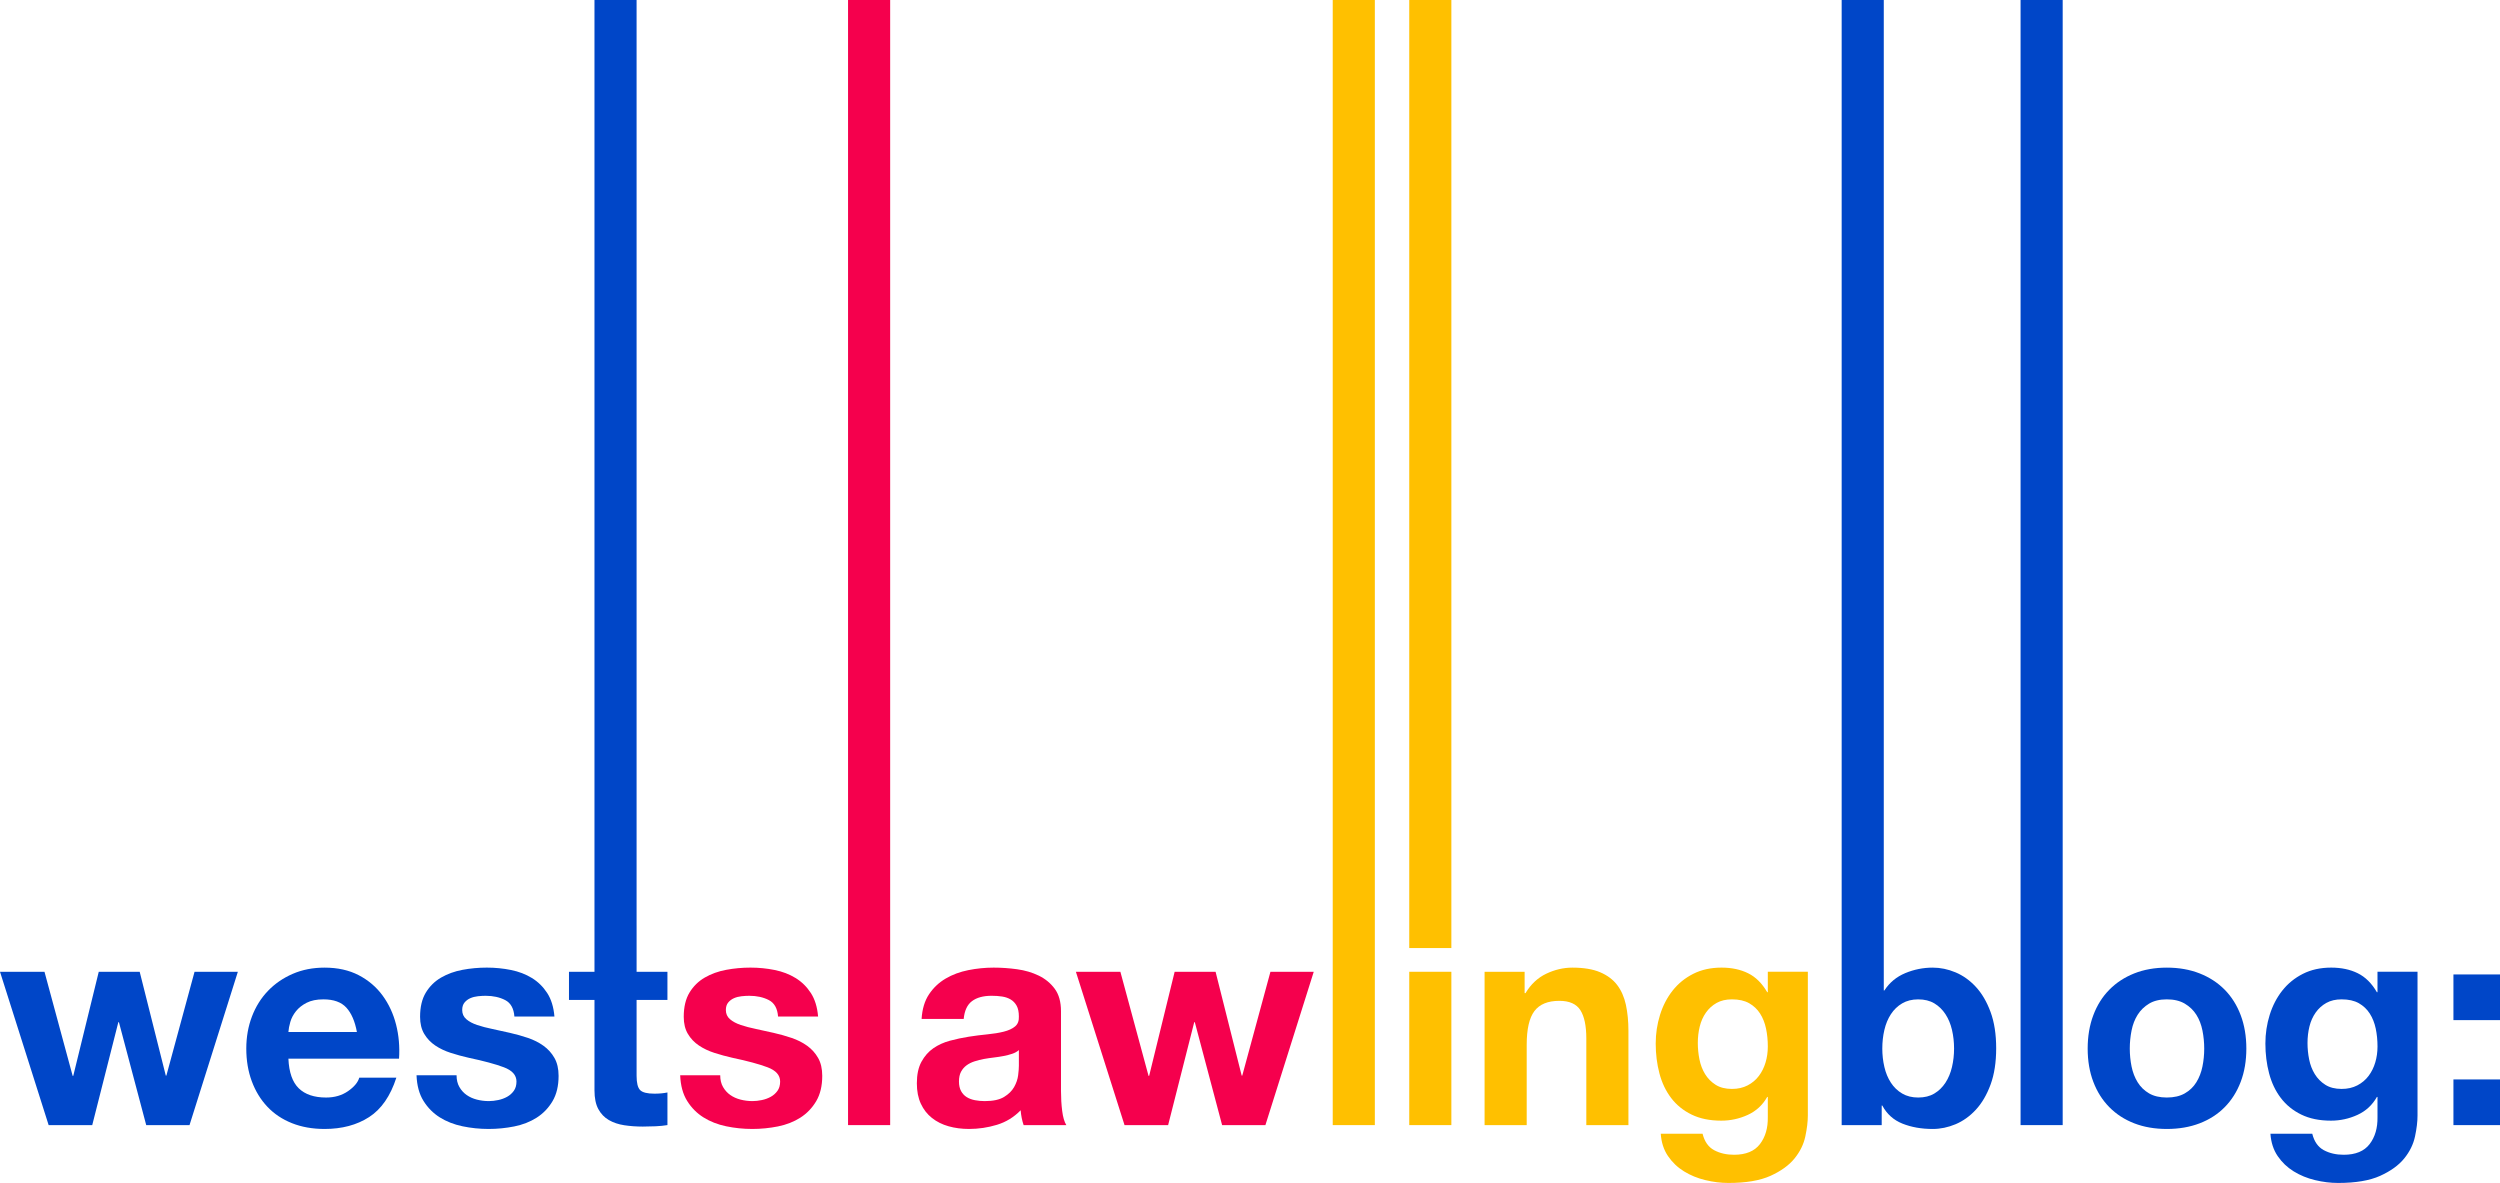 <?xml version="1.0" encoding="utf-8"?>
<!-- Generator: Adobe Illustrator 16.0.0, SVG Export Plug-In . SVG Version: 6.00 Build 0)  -->
<!DOCTYPE svg PUBLIC "-//W3C//DTD SVG 1.1//EN" "http://www.w3.org/Graphics/SVG/1.1/DTD/svg11.dtd">
<svg version="1.1" id="Layer_1" xmlns="http://www.w3.org/2000/svg" xmlns:xlink="http://www.w3.org/1999/xlink" x="0px" y="0px"
	 width="716.91px" height="339.228px" viewBox="0 -211.773 716.91 339.228" enable-background="new 0 -211.773 716.91 339.228"
	 xml:space="preserve">
<g>
	<path fill="#0046C8" d="M85.681,100.322c1.814,1.759,4.422,2.638,7.824,2.638c2.438,0,4.536-0.608,6.294-1.829
		c1.757-1.22,2.834-2.509,3.232-3.871h10.631c-1.701,5.274-4.31,9.047-7.825,11.313c-3.517,2.268-7.769,3.401-12.758,3.401
		c-3.459,0-6.578-0.553-9.355-1.658c-2.778-1.105-5.132-2.678-7.059-4.721c-1.928-2.041-3.417-4.479-4.465-7.313
		c-1.05-2.834-1.574-5.954-1.574-9.355c0-3.286,0.539-6.349,1.616-9.186c1.076-2.834,2.607-5.286,4.593-7.356
		c1.984-2.068,4.351-3.699,7.102-4.891c2.75-1.191,5.796-1.786,9.143-1.786c3.742,0,7.002,0.724,9.781,2.169
		c2.778,1.446,5.061,3.389,6.847,5.826s3.075,5.217,3.87,8.334c0.793,3.12,1.077,6.379,0.851,9.781H82.704
		C82.874,95.73,83.865,98.564,85.681,100.322z M99.331,77.189c-1.446-1.588-3.644-2.383-6.591-2.383
		c-1.928,0-3.53,0.327-4.806,0.979c-1.275,0.652-2.296,1.461-3.062,2.425s-1.305,1.983-1.616,3.062
		c-0.312,1.078-0.497,2.041-0.553,2.893h19.646C101.783,81.102,100.777,78.775,99.331,77.189z"/>
	<path fill="#0046C8" d="M131.734,99.939c0.538,0.937,1.233,1.701,2.083,2.295c0.851,0.597,1.829,1.035,2.934,1.318
		c1.106,0.285,2.254,0.428,3.445,0.428c0.851,0,1.744-0.101,2.679-0.299c0.936-0.197,1.786-0.511,2.551-0.936
		c0.766-0.426,1.403-0.991,1.914-1.701c0.51-0.708,0.766-1.604,0.766-2.68c0-1.814-1.206-3.174-3.615-4.082
		c-2.411-0.907-5.77-1.814-10.079-2.723c-1.758-0.396-3.474-0.863-5.146-1.402c-1.673-0.539-3.161-1.246-4.465-2.127
		c-1.305-0.877-2.354-1.984-3.147-3.317c-0.794-1.33-1.191-2.962-1.191-4.89c0-2.835,0.553-5.158,1.659-6.975
		c1.105-1.813,2.565-3.244,4.38-4.295c1.814-1.049,3.855-1.787,6.124-2.212c2.267-0.425,4.592-0.638,6.974-0.638
		c2.381,0,4.691,0.229,6.931,0.682c2.239,0.453,4.238,1.219,5.996,2.297c1.757,1.076,3.217,2.508,4.38,4.295
		c1.161,1.785,1.856,4.039,2.083,6.761h-11.482c-0.17-2.324-1.05-3.897-2.636-4.722c-1.588-0.82-3.459-1.232-5.613-1.232
		c-0.681,0-1.418,0.044-2.211,0.128c-0.794,0.085-1.518,0.271-2.169,0.554c-0.652,0.284-1.205,0.694-1.658,1.233
		c-0.455,0.539-0.681,1.262-0.681,2.168c0,1.077,0.396,1.956,1.191,2.637c0.793,0.681,1.829,1.233,3.104,1.658
		s2.735,0.81,4.38,1.147c1.644,0.34,3.317,0.711,5.018,1.106c1.757,0.396,3.472,0.879,5.146,1.444
		c1.672,0.566,3.16,1.318,4.465,2.255c1.304,0.935,2.353,2.098,3.147,3.487c0.793,1.389,1.191,3.104,1.191,5.146
		c0,2.892-0.582,5.313-1.744,7.271c-1.163,1.955-2.679,3.529-4.55,4.722c-1.871,1.188-4.012,2.026-6.421,2.509
		c-2.411,0.48-4.862,0.723-7.356,0.723c-2.552,0-5.047-0.256-7.484-0.767c-2.439-0.511-4.607-1.36-6.506-2.552
		c-1.9-1.19-3.459-2.764-4.678-4.721c-1.22-1.955-1.886-4.408-1.999-7.354h11.482C130.926,97.885,131.195,99.005,131.734,99.939z"/>
	<path fill="#F5004D" d="M207.342,99.939c0.538,0.937,1.233,1.701,2.083,2.295c0.851,0.597,1.829,1.035,2.934,1.318
		c1.106,0.285,2.254,0.428,3.445,0.428c0.851,0,1.744-0.101,2.679-0.299c0.936-0.197,1.786-0.511,2.552-0.936
		c0.766-0.426,1.403-0.991,1.914-1.701c0.51-0.708,0.765-1.604,0.765-2.68c0-1.814-1.205-3.174-3.614-4.082
		c-2.411-0.907-5.77-1.814-10.079-2.723c-1.758-0.396-3.474-0.863-5.146-1.402c-1.673-0.539-3.161-1.246-4.465-2.127
		c-1.305-0.877-2.354-1.984-3.147-3.317c-0.794-1.33-1.191-2.962-1.191-4.89c0-2.835,0.553-5.158,1.659-6.975
		c1.105-1.813,2.565-3.244,4.38-4.295c1.814-1.049,3.855-1.787,6.124-2.212c2.267-0.425,4.592-0.638,6.974-0.638
		c2.381,0,4.691,0.229,6.931,0.682c2.239,0.453,4.238,1.219,5.996,2.297c1.757,1.076,3.218,2.508,4.38,4.295
		c1.162,1.785,1.856,4.039,2.084,6.761h-11.481c-0.17-2.324-1.05-3.897-2.637-4.722c-1.588-0.82-3.459-1.232-5.613-1.232
		c-0.681,0-1.418,0.044-2.211,0.128c-0.794,0.085-1.518,0.271-2.169,0.554c-0.652,0.284-1.205,0.694-1.658,1.233
		c-0.455,0.539-0.681,1.262-0.681,2.168c0,1.077,0.396,1.956,1.191,2.637c0.793,0.681,1.829,1.233,3.104,1.658
		c1.275,0.425,2.735,0.81,4.38,1.147c1.645,0.34,3.317,0.711,5.018,1.106c1.757,0.396,3.473,0.879,5.146,1.444
		c1.672,0.566,3.16,1.318,4.466,2.255c1.304,0.935,2.352,2.098,3.146,3.487c0.793,1.389,1.19,3.104,1.19,5.146
		c0,2.892-0.582,5.313-1.743,7.271c-1.163,1.955-2.679,3.529-4.55,4.722c-1.871,1.188-4.013,2.026-6.422,2.509
		c-2.41,0.48-4.862,0.723-7.356,0.723c-2.552,0-5.047-0.256-7.484-0.767c-2.439-0.511-4.607-1.36-6.506-2.552
		c-1.9-1.19-3.459-2.764-4.678-4.721c-1.22-1.955-1.886-4.408-1.999-7.354h11.482C206.534,97.885,206.802,99.005,207.342,99.939z"/>
	<polygon fill="#F5004D" points="243.189,-211.773 243.189,50.143 243.189,64.119 243.189,110.868 255.266,110.868 255.266,64.119 
		255.266,50.143 255.266,-211.773 	"/>
	<path fill="#F5004D" d="M264.281,80.421c0.171-2.835,0.879-5.188,2.127-7.06c1.246-1.871,2.834-3.372,4.763-4.508
		c1.927-1.135,4.096-1.94,6.506-2.424c2.409-0.481,4.833-0.724,7.272-0.724c2.211,0,4.45,0.157,6.719,0.468
		c2.267,0.313,4.337,0.924,6.208,1.828c1.871,0.908,3.402,2.17,4.593,3.785c1.191,1.615,1.786,3.757,1.786,6.422v22.879
		c0,1.984,0.113,3.885,0.341,5.697c0.226,1.814,0.623,3.177,1.19,4.082h-12.247c-0.228-0.68-0.412-1.374-0.553-2.083
		c-0.143-0.708-0.242-1.431-0.298-2.17c-1.929,1.985-4.197,3.375-6.804,4.169c-2.609,0.793-5.273,1.189-7.995,1.189
		c-2.099,0-4.055-0.256-5.868-0.767c-1.815-0.511-3.402-1.304-4.763-2.381c-1.361-1.075-2.425-2.438-3.189-4.083
		c-0.766-1.643-1.148-3.6-1.148-5.867c0-2.495,0.438-4.55,1.318-6.167c0.878-1.616,2.012-2.903,3.401-3.87
		c1.39-0.963,2.978-1.686,4.764-2.167c1.786-0.481,3.585-0.864,5.4-1.149c1.813-0.282,3.6-0.51,5.358-0.68
		c1.757-0.171,3.316-0.425,4.678-0.767c1.36-0.339,2.437-0.836,3.231-1.488c0.794-0.649,1.161-1.601,1.105-2.849
		c0-1.305-0.212-2.34-0.638-3.104c-0.425-0.766-0.992-1.36-1.701-1.784c-0.709-0.427-1.53-0.709-2.466-0.853
		c-0.936-0.142-1.943-0.213-3.02-0.213c-2.382,0-4.253,0.512-5.613,1.532c-1.361,1.021-2.155,2.721-2.382,5.103h-12.075V80.421z
		 M292.177,89.352c-0.51,0.455-1.147,0.809-1.913,1.063c-0.766,0.255-1.588,0.468-2.467,0.638c-0.88,0.172-1.801,0.313-2.764,0.426
		c-0.965,0.113-1.929,0.254-2.892,0.426c-0.908,0.17-1.801,0.397-2.68,0.68c-0.88,0.286-1.646,0.669-2.296,1.148
		c-0.652,0.482-1.178,1.093-1.573,1.83c-0.397,0.736-0.596,1.672-0.596,2.806c0,1.077,0.198,1.985,0.596,2.723
		c0.396,0.737,0.936,1.317,1.615,1.742c0.681,0.425,1.474,0.724,2.382,0.894c0.906,0.17,1.842,0.256,2.807,0.256
		c2.381,0,4.223-0.396,5.528-1.19c1.304-0.794,2.267-1.743,2.892-2.851c0.623-1.104,1.006-2.225,1.148-3.357
		c0.141-1.134,0.212-2.042,0.212-2.723L292.177,89.352L292.177,89.352z"/>
	<path fill="#F5004D" d="M350.457,110.868l-7.825-29.513h-0.17l-7.484,29.513h-12.502l-13.948-43.972h12.757l8.08,29.854h0.17
		l7.314-29.854h11.737l7.484,29.769h0.17l8.079-29.769h12.418l-13.862,43.972H350.457z"/>
	<polygon fill="#FFC000" points="382.179,-211.773 382.179,50.143 382.179,56.24 382.179,110.868 394.255,110.868 394.255,56.24 
		394.255,50.143 394.255,-211.773 	"/>
	<g>
		<rect x="404.123" y="66.896" fill="#FFC000" width="12.076" height="43.972"/>
		<polygon fill="#FFC000" points="404.123,-211.773 404.123,50.143 404.123,56.24 404.123,60.094 416.199,60.094 416.199,56.24 
			416.199,50.143 416.199,-211.773 		"/>
	</g>
	<path fill="#FFC000" d="M437.207,66.896v6.125h0.256c1.529-2.553,3.514-4.408,5.953-5.57c2.438-1.162,4.932-1.744,7.484-1.744
		c3.23,0,5.881,0.439,7.951,1.318c2.068,0.879,3.699,2.098,4.891,3.656c1.189,1.562,2.025,3.459,2.51,5.698
		c0.48,2.241,0.723,4.722,0.723,7.44v27.047h-12.076V86.034c0-3.628-0.568-6.337-1.701-8.123c-1.137-1.785-3.146-2.679-6.039-2.679
		c-3.289,0-5.67,0.979-7.145,2.935s-2.211,5.174-2.211,9.651v23.05h-12.078V66.896H437.207z"/>
	<path fill="#FFC000" d="M517.705,114.102c-0.482,2.268-1.518,4.381-3.104,6.336c-1.588,1.957-3.885,3.614-6.889,4.977
		c-3.006,1.359-7.031,2.04-12.078,2.04c-2.154,0-4.352-0.269-6.592-0.81c-2.24-0.537-4.281-1.375-6.123-2.509
		c-1.844-1.134-3.373-2.593-4.592-4.38c-1.221-1.785-1.914-3.926-2.084-6.421h11.992c0.564,2.267,1.672,3.84,3.314,4.722
		c1.646,0.879,3.543,1.316,5.699,1.316c3.402,0,5.881-1.021,7.441-3.063c1.559-2.041,2.311-4.621,2.254-7.738v-5.783h-0.17
		c-1.307,2.325-3.162,4.039-5.57,5.146c-2.41,1.104-4.947,1.658-7.611,1.658c-3.289,0-6.125-0.58-8.506-1.744
		c-2.381-1.16-4.338-2.748-5.869-4.764c-1.529-2.011-2.65-4.363-3.357-7.059c-0.711-2.692-1.064-5.543-1.064-8.547
		c0-2.836,0.412-5.571,1.234-8.209c0.82-2.637,2.025-4.961,3.615-6.975c1.586-2.012,3.557-3.613,5.91-4.805
		c2.352-1.191,5.061-1.786,8.121-1.786c2.893,0,5.43,0.54,7.611,1.616c2.184,1.078,4.012,2.892,5.486,5.441h0.17v-5.867h11.48
		v41.164C518.427,109.818,518.185,111.832,517.705,114.102z M501.164,99.473c1.303-0.681,2.381-1.588,3.23-2.722
		c0.852-1.135,1.488-2.424,1.914-3.87c0.426-1.445,0.639-2.962,0.639-4.55c0-1.815-0.17-3.529-0.512-5.146
		c-0.34-1.617-0.906-3.047-1.699-4.297c-0.795-1.246-1.846-2.238-3.148-2.977c-1.305-0.736-2.947-1.105-4.932-1.105
		c-1.701,0-3.162,0.34-4.381,1.021c-1.221,0.681-2.24,1.604-3.063,2.765c-0.822,1.162-1.418,2.495-1.785,3.996
		c-0.371,1.504-0.555,3.076-0.555,4.722c0,1.588,0.156,3.162,0.469,4.721c0.313,1.56,0.852,2.963,1.615,4.209
		c0.766,1.249,1.771,2.27,3.02,3.063c1.246,0.795,2.809,1.191,4.68,1.191C498.357,100.493,499.857,100.152,501.164,99.473z"/>
	<polygon fill="#0046C8" points="579.427,-211.773 579.427,50.143 579.427,53.799 579.427,110.868 591.503,110.868 591.503,53.799 
		591.503,50.143 591.503,-211.773 	"/>
	<path fill="#0046C8" d="M600.287,79.357c1.076-2.862,2.605-5.301,4.592-7.313c1.984-2.013,4.365-3.571,7.146-4.679
		c2.775-1.105,5.895-1.658,9.354-1.658s6.592,0.553,9.398,1.658s5.201,2.666,7.188,4.679c1.982,2.013,3.516,4.451,4.592,7.313
		c1.076,2.863,1.615,6.053,1.615,9.567c0,3.517-0.539,6.69-1.615,9.526s-2.607,5.259-4.592,7.271
		c-1.984,2.014-4.381,3.559-7.188,4.635c-2.809,1.078-5.939,1.615-9.398,1.615s-6.578-0.537-9.354-1.615
		c-2.779-1.076-5.16-2.621-7.146-4.635c-1.984-2.013-3.516-4.436-4.592-7.271c-1.078-2.836-1.617-6.01-1.617-9.526
		C598.669,85.41,599.208,82.223,600.287,79.357z M611.257,94.07c0.34,1.674,0.92,3.178,1.742,4.508
		c0.822,1.333,1.914,2.396,3.275,3.189c1.359,0.795,3.063,1.191,5.104,1.191s3.754-0.396,5.146-1.191
		c1.389-0.793,2.492-1.856,3.314-3.189c0.822-1.33,1.404-2.834,1.744-4.508c0.34-1.672,0.51-3.387,0.51-5.146
		c0-1.757-0.17-3.485-0.51-5.188c-0.34-1.701-0.922-3.202-1.744-4.508c-0.822-1.304-1.928-2.367-3.314-3.189
		c-1.393-0.821-3.105-1.232-5.146-1.232c-2.043,0-3.742,0.411-5.104,1.232c-1.361,0.822-2.453,1.887-3.275,3.189
		c-0.822,1.306-1.402,2.807-1.742,4.508s-0.512,3.432-0.512,5.188C610.748,90.686,610.917,92.398,611.257,94.07z"/>
	<path fill="#0046C8" d="M692.542,114.102c-0.482,2.268-1.518,4.381-3.104,6.336c-1.59,1.957-3.885,3.614-6.891,4.977
		c-3.006,1.359-7.031,2.04-12.076,2.04c-2.154,0-4.354-0.269-6.592-0.81c-2.24-0.537-4.281-1.375-6.123-2.509
		c-1.844-1.134-3.375-2.593-4.594-4.38c-1.219-1.785-1.914-3.926-2.084-6.421h11.992c0.566,2.267,1.672,3.84,3.316,4.722
		c1.645,0.879,3.543,1.316,5.699,1.316c3.4,0,5.881-1.021,7.441-3.063c1.559-2.041,2.309-4.621,2.254-7.738v-5.783h-0.17
		c-1.307,2.325-3.162,4.039-5.572,5.146c-2.41,1.104-4.947,1.658-7.611,1.658c-3.289,0-6.123-0.58-8.504-1.744
		c-2.383-1.16-4.338-2.748-5.869-4.764c-1.529-2.011-2.65-4.363-3.359-7.059c-0.709-2.692-1.063-5.543-1.063-8.547
		c0-2.836,0.41-5.571,1.232-8.209c0.82-2.637,2.027-4.961,3.615-6.975c1.586-2.012,3.559-3.613,5.91-4.805
		c2.354-1.191,5.061-1.786,8.123-1.786c2.893,0,5.43,0.54,7.611,1.616c2.182,1.078,4.01,2.892,5.486,5.441h0.17v-5.867h11.48v41.164
		C693.265,109.818,693.025,111.832,692.542,114.102z M676,99.473c1.305-0.681,2.381-1.588,3.232-2.722
		c0.85-1.135,1.486-2.424,1.914-3.87c0.424-1.445,0.637-2.962,0.637-4.55c0-1.815-0.17-3.529-0.51-5.146
		c-0.342-1.617-0.908-3.047-1.701-4.297c-0.795-1.246-1.844-2.238-3.146-2.977c-1.305-0.736-2.947-1.105-4.934-1.105
		c-1.701,0-3.16,0.34-4.379,1.021c-1.223,0.681-2.242,1.604-3.064,2.765c-0.82,1.162-1.418,2.495-1.785,3.996
		c-0.369,1.504-0.553,3.076-0.553,4.722c0,1.588,0.156,3.162,0.467,4.721c0.313,1.56,0.852,2.963,1.617,4.209
		c0.766,1.249,1.771,2.27,3.02,3.063c1.246,0.795,2.807,1.191,4.678,1.191C673.195,100.493,674.695,100.152,676,99.473z"/>
	<path fill="#0046C8" d="M703.556,80.761V67.663h13.354v13.098H703.556z M716.91,97.771v13.098h-13.354V97.771H716.91z"/>
	<path fill="#0046C8" d="M189.611,101.768c-0.624,0.059-1.276,0.084-1.956,0.084c-2.042,0-3.403-0.338-4.083-1.021
		c-0.681-0.681-1.021-2.04-1.021-4.081V74.977h8.845v-8.078h-8.844V53.715h-0.002v-265.488h-12.077V55.269h0.002v11.629h-7.314v8.08
		h7.314v25.939c0,2.212,0.368,3.997,1.105,5.357c0.737,1.361,1.744,2.41,3.02,3.146c1.275,0.737,2.749,1.233,4.422,1.488
		c1.672,0.256,3.444,0.383,5.316,0.383c1.191,0,2.409-0.029,3.657-0.086c1.246-0.057,2.381-0.169,3.402-0.34v-9.354
		C190.83,101.626,190.234,101.712,189.611,101.768z"/>
	<path fill="#0046C8" d="M570.818,78.422c-1.078-2.92-2.48-5.316-4.209-7.188c-1.73-1.87-3.674-3.26-5.826-4.166
		c-2.156-0.907-4.338-1.361-6.549-1.361c-2.723,0-5.346,0.523-7.867,1.574c-2.523,1.05-4.523,2.708-5.996,4.975h-0.17V52.258v-2.115
		v-261.917h-12.078V50.143v2.115v58.61h11.482v-5.612h0.17c1.303,2.438,3.23,4.167,5.783,5.188c2.551,1.021,5.443,1.531,8.676,1.531
		c2.211,0,4.393-0.455,6.549-1.359c2.152-0.907,4.096-2.297,5.826-4.168c1.729-1.872,3.131-4.266,4.209-7.188
		c1.076-2.921,1.615-6.392,1.615-10.42C572.433,84.816,571.894,81.344,570.818,78.422z M559.761,94.197
		c-0.396,1.701-1.02,3.203-1.871,4.508c-0.85,1.304-1.914,2.339-3.189,3.104c-1.275,0.767-2.822,1.149-4.635,1.149
		c-1.76,0-3.289-0.382-4.594-1.149c-1.305-0.764-2.381-1.799-3.23-3.104c-0.852-1.305-1.477-2.807-1.871-4.508
		c-0.398-1.7-0.596-3.458-0.596-5.272c0-1.872,0.197-3.657,0.596-5.356c0.395-1.702,1.02-3.204,1.871-4.508
		c0.85-1.305,1.926-2.338,3.23-3.104s2.834-1.147,4.594-1.147c1.814,0,3.359,0.381,4.635,1.147c1.275,0.765,2.338,1.799,3.189,3.104
		c0.85,1.304,1.475,2.806,1.871,4.508c0.396,1.701,0.596,3.486,0.596,5.356C560.357,90.739,560.158,92.497,559.761,94.197z"/>
	<path fill="#0046C8" d="M41.93,110.868l-7.825-29.513h-0.17l-7.484,29.513H13.948L0,66.896h12.757l8.08,29.854h0.17l7.314-29.854
		h11.737l7.484,29.769h0.17l8.079-29.769H68.21l-13.863,43.972H41.93L41.93,110.868z"/>
</g>
</svg>
